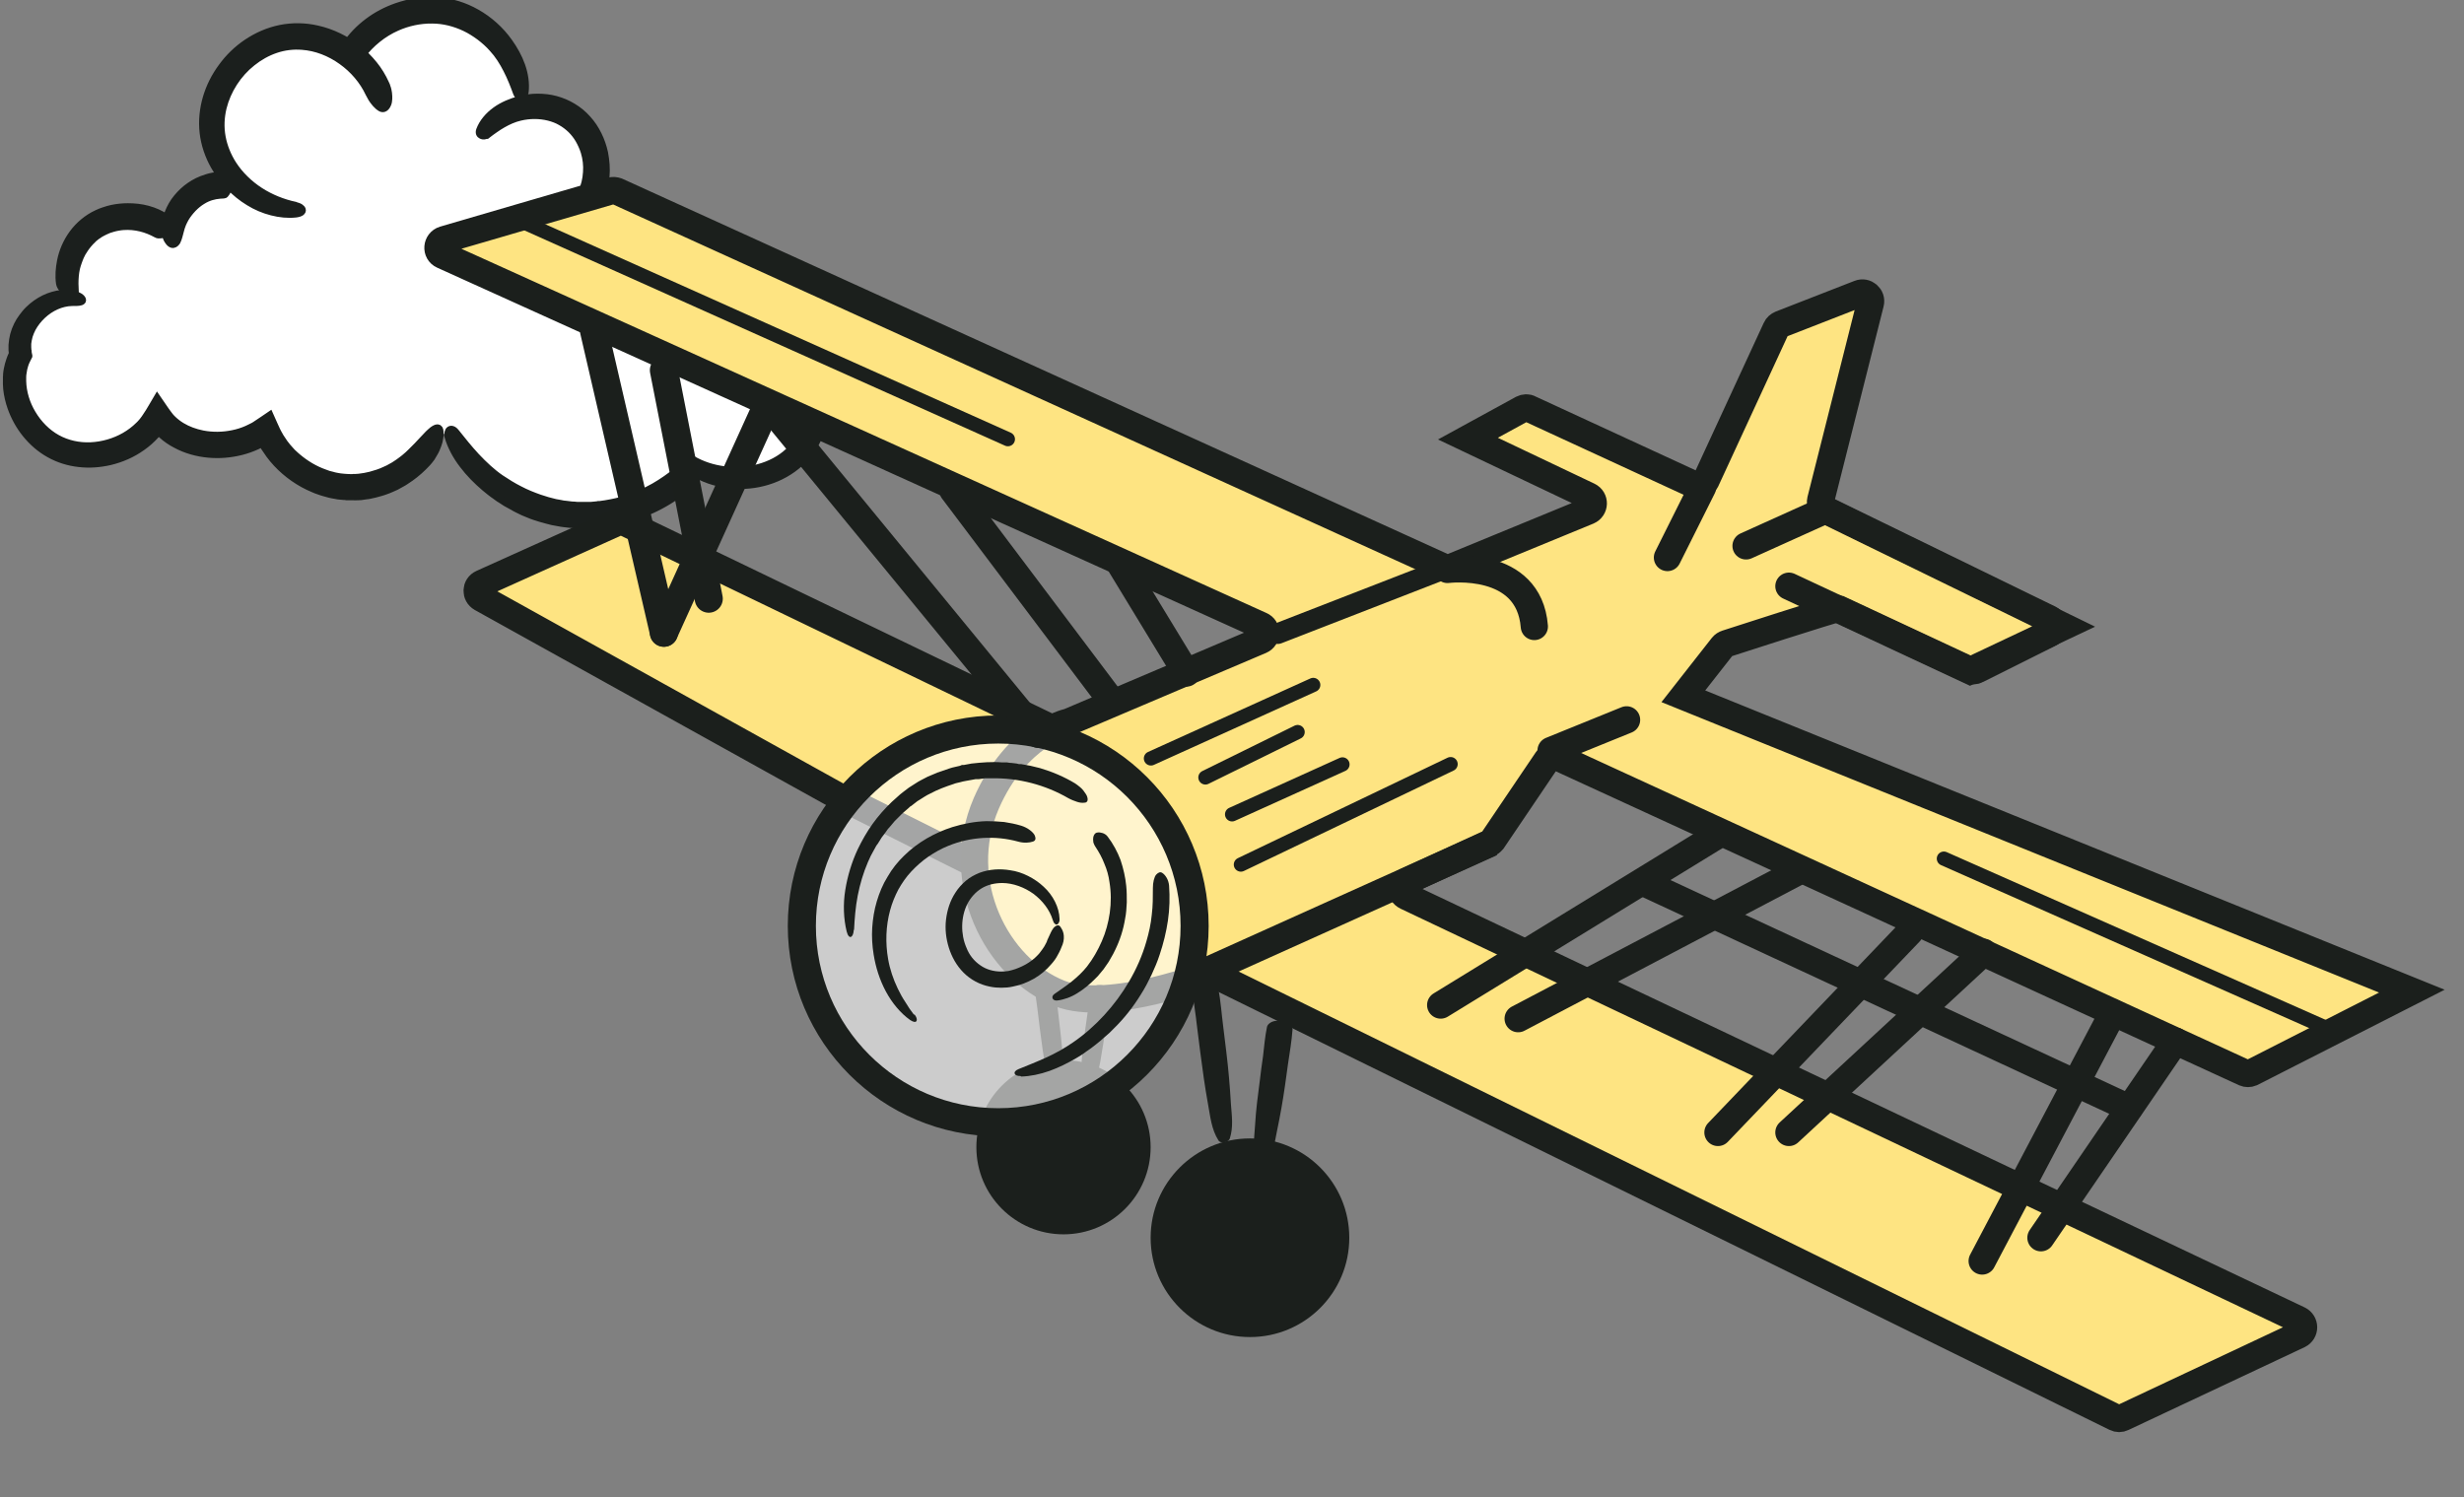<svg width="181" height="110" viewBox="0 0 181 110" fill="none" xmlns="http://www.w3.org/2000/svg">
<rect x="0" y="0" width="181" height="110" fill="#808080" stroke="none"/>
<g clip-path="url(#clip0_538_76808)">
<path d="M59.705 31.61L59.325 26.31L56.975 23.9V19.99L54.005 18.42L51.175 19.82L47.965 15.7H43.835L43.065 9.8L38.365 8L37.925 5.16L33.555 0.33L30.945 0.78L26.205 3.4L23.705 2.97L18.265 3.92L15.605 7.87L16.605 12.31L14.795 14.54L12.405 16.97L8.625 15.97L5.375 17.8L5.235 21.81L2.555 22.93L1.015 25.14V26.75L1.215 29.3L5.005 33.25L10.855 31.62L13.435 32.15L16.855 32.64L19.555 31.57L21.895 34.49L27.105 35.8L31.735 32.39L32.955 31.63L35.695 35.18L41.945 38.27L48.055 37.28L51.095 34.76H56.555L59.715 31.63L59.705 31.61Z" fill="white"/>
<path d="M21.665 15.08C20.785 14.89 19.895 14.54 19.105 14.03C18.315 13.52 17.615 12.84 17.125 12.08C16.725 11.46 16.445 10.77 16.315 10.06C16.185 9.35 16.215 8.63 16.385 7.92C16.705 6.63 17.475 5.43 18.525 4.6C19.045 4.18 19.635 3.85 20.255 3.64C20.875 3.43 21.535 3.35 22.185 3.4C23.215 3.47 24.235 3.87 25.095 4.49C25.955 5.1 26.665 5.93 27.105 6.87C27.225 7.12 27.355 7.33 27.495 7.5C27.565 7.59 27.635 7.67 27.705 7.73C27.775 7.8 27.835 7.86 27.905 7.9C28.125 8.06 28.305 7.97 28.435 7.74C28.455 7.7 28.475 7.66 28.495 7.61C28.515 7.56 28.525 7.51 28.535 7.45C28.545 7.39 28.555 7.33 28.555 7.27C28.555 7.2 28.555 7.14 28.555 7.06C28.555 6.92 28.525 6.76 28.495 6.61C28.475 6.53 28.455 6.45 28.425 6.38C28.415 6.34 28.395 6.3 28.385 6.26C28.365 6.22 28.355 6.18 28.335 6.15C28.105 5.64 27.815 5.16 27.465 4.73C27.115 4.3 26.725 3.9 26.285 3.56C25.845 3.22 25.375 2.92 24.875 2.68C24.375 2.44 23.845 2.25 23.295 2.13C22.425 1.93 21.495 1.91 20.595 2.09C19.705 2.27 18.865 2.64 18.125 3.14C17.415 3.62 16.795 4.22 16.295 4.91C15.785 5.6 15.395 6.37 15.155 7.19C14.915 8.01 14.825 8.89 14.925 9.76C15.025 10.62 15.315 11.46 15.735 12.2C16.335 13.26 17.215 14.21 18.275 14.85C18.805 15.18 19.375 15.42 19.965 15.57C20.555 15.72 21.145 15.78 21.715 15.72C21.905 15.7 22.045 15.65 22.115 15.6C22.195 15.54 22.225 15.47 22.205 15.41C22.185 15.34 22.125 15.28 22.035 15.22C21.985 15.19 21.935 15.17 21.875 15.15C21.815 15.13 21.675 15.09 21.675 15.09L21.665 15.08Z" fill="#1B1F1D" stroke="#1B1F1D" stroke-width="0.52"/>
<path d="M13.005 17.74C13.115 17.52 13.185 17.21 13.235 17.02C13.285 16.83 13.335 16.63 13.415 16.45C13.475 16.3 13.555 16.17 13.625 16.03C13.705 15.9 13.795 15.76 13.895 15.64C14.075 15.41 14.275 15.2 14.495 15.02C14.605 14.93 14.725 14.84 14.845 14.77C14.965 14.7 15.085 14.62 15.215 14.57C15.415 14.48 15.625 14.42 15.835 14.38C16.045 14.34 16.255 14.33 16.455 14.32C16.515 14.32 16.565 14.26 16.615 14.18C16.665 14.1 16.725 14 16.765 13.9C16.845 13.73 16.865 13.53 16.845 13.35C16.835 13.24 16.795 13.13 16.735 13.05C16.675 12.97 16.595 12.92 16.505 12.91C16.215 12.87 15.925 12.89 15.645 12.94C15.365 12.99 15.085 13.08 14.825 13.18C14.405 13.34 14.015 13.58 13.675 13.85C13.345 14.12 13.055 14.43 12.805 14.78C12.565 15.13 12.375 15.52 12.255 15.93C12.175 16.23 12.105 16.54 12.105 16.86C12.105 17.18 12.195 17.5 12.385 17.75C12.735 18.22 12.995 17.75 12.995 17.75L13.005 17.74Z" fill="#1B1F1D" stroke="#1B1F1D" stroke-width="0.52"/>
<path d="M5.185 21.561C4.755 21.521 4.305 21.561 3.875 21.691C3.445 21.811 3.025 22.021 2.645 22.291C2.455 22.431 2.275 22.571 2.105 22.741C2.015 22.821 1.945 22.911 1.865 23.001L1.755 23.141C1.755 23.141 1.685 23.231 1.645 23.281C1.355 23.661 1.135 24.111 1.005 24.591C0.945 24.831 0.905 25.081 0.885 25.341C0.885 25.401 0.885 25.471 0.885 25.531V25.721L0.905 25.901V25.961C0.905 25.961 0.905 25.991 0.905 26.011V26.031L0.885 26.041L0.865 26.081C0.815 26.191 0.765 26.311 0.725 26.431C0.685 26.551 0.645 26.671 0.615 26.781C0.595 26.841 0.585 26.901 0.575 26.961C0.565 27.021 0.545 27.081 0.535 27.141L0.505 27.321L0.485 27.501V27.591L0.475 27.681V27.861C0.465 28.101 0.475 28.341 0.495 28.571C0.545 29.041 0.655 29.501 0.805 29.931C1.055 30.641 1.425 31.311 1.895 31.891C2.375 32.481 2.955 32.991 3.625 33.361C4.295 33.741 5.055 33.971 5.805 34.051C6.565 34.141 7.335 34.081 8.075 33.911C8.915 33.711 9.725 33.361 10.435 32.851C10.795 32.601 11.125 32.311 11.425 31.981C11.465 31.941 11.505 31.901 11.535 31.861L11.585 31.801L11.615 31.771V31.751L11.655 31.721C11.655 31.731 11.665 31.741 11.675 31.751H11.685C11.685 31.751 11.685 31.771 11.685 31.761L11.695 31.771L11.755 31.831C11.755 31.831 11.835 31.911 11.875 31.941C12.195 32.231 12.545 32.471 12.915 32.661C13.655 33.061 14.465 33.281 15.285 33.361C16.105 33.441 16.925 33.371 17.725 33.171C18.125 33.071 18.515 32.931 18.885 32.761C18.975 32.711 19.075 32.671 19.165 32.621L19.245 32.581C19.245 32.581 19.255 32.581 19.265 32.571C19.265 32.571 19.265 32.571 19.265 32.581L19.295 32.641C19.335 32.711 19.365 32.781 19.405 32.841L19.535 33.031C19.625 33.161 19.705 33.291 19.795 33.411C20.455 34.301 21.315 35.031 22.275 35.561L22.645 35.751C22.775 35.811 22.895 35.861 23.025 35.921C23.085 35.951 23.155 35.981 23.215 36.001L23.415 36.071L23.615 36.141C23.615 36.141 23.685 36.161 23.715 36.171L23.815 36.201L24.215 36.311C24.355 36.341 24.485 36.371 24.625 36.391C24.695 36.401 24.765 36.421 24.835 36.431L25.045 36.451L25.255 36.471H25.355L25.455 36.491H25.875C26.015 36.501 26.155 36.491 26.295 36.491C26.365 36.491 26.435 36.491 26.505 36.481L26.715 36.451L26.925 36.421C26.995 36.421 27.065 36.401 27.135 36.391L27.545 36.301C27.685 36.271 27.815 36.221 27.945 36.191L28.145 36.131L28.345 36.061L28.535 35.991C28.595 35.971 28.665 35.941 28.725 35.911L29.105 35.741C29.165 35.711 29.225 35.681 29.285 35.641L29.465 35.541L29.645 35.441L29.815 35.331C29.935 35.251 30.045 35.181 30.155 35.101C30.605 34.781 31.015 34.411 31.385 34.011C31.485 33.901 31.575 33.791 31.655 33.681C31.675 33.651 31.695 33.631 31.715 33.601C31.735 33.571 31.755 33.541 31.765 33.511C31.805 33.451 31.835 33.401 31.865 33.341C32.005 33.121 32.095 32.901 32.165 32.701C32.205 32.601 32.225 32.501 32.255 32.411C32.275 32.321 32.295 32.231 32.305 32.151C32.325 32.071 32.325 31.991 32.325 31.921C32.325 31.851 32.325 31.781 32.325 31.731C32.305 31.321 32.065 31.391 31.775 31.601C31.735 31.631 31.685 31.671 31.635 31.721C31.585 31.771 31.525 31.821 31.465 31.881C31.405 31.941 31.345 32.001 31.285 32.071C31.225 32.141 31.155 32.201 31.085 32.281C30.955 32.431 30.795 32.581 30.655 32.741C30.575 32.821 30.495 32.891 30.415 32.981C30.375 33.021 30.335 33.061 30.295 33.101L30.175 33.221C30.105 33.291 30.035 33.351 29.965 33.421L29.745 33.611L29.635 33.701L29.515 33.791L29.285 33.961C29.205 34.021 29.125 34.061 29.045 34.121C28.965 34.171 28.885 34.231 28.795 34.271L28.545 34.411L28.485 34.441C28.485 34.441 28.445 34.461 28.415 34.471L28.285 34.531C27.935 34.701 27.575 34.811 27.205 34.911L26.925 34.971L26.785 35.001C26.785 35.001 26.695 35.011 26.645 35.021L26.365 35.061C26.275 35.071 26.175 35.071 26.085 35.081H25.945C25.945 35.081 25.895 35.091 25.875 35.091H25.805L25.525 35.081C25.425 35.081 25.335 35.061 25.245 35.061C25.155 35.051 25.055 35.041 24.965 35.031L24.685 34.981C24.685 34.981 24.595 34.961 24.545 34.951L24.405 34.911L24.125 34.841L23.855 34.741C23.135 34.491 22.455 34.081 21.875 33.591C21.825 33.551 21.785 33.521 21.735 33.471L21.605 33.351C21.515 33.271 21.425 33.191 21.355 33.101C21.275 33.011 21.195 32.921 21.115 32.831L20.895 32.551C20.895 32.551 20.825 32.451 20.795 32.401L20.695 32.251C20.695 32.251 20.625 32.151 20.595 32.101L20.505 31.941L20.415 31.781C20.385 31.721 20.355 31.661 20.325 31.601L20.155 31.231L19.825 30.491L19.295 30.851L19.025 31.031C18.935 31.091 18.845 31.151 18.755 31.211C18.715 31.241 18.665 31.271 18.625 31.291L18.505 31.351C18.505 31.351 18.425 31.391 18.385 31.411C18.305 31.451 18.225 31.491 18.135 31.531C17.795 31.681 17.445 31.791 17.085 31.861C16.365 32.011 15.605 32.021 14.885 31.881C14.335 31.771 13.805 31.581 13.345 31.301C13.115 31.161 12.905 31.001 12.705 30.811L12.595 30.701C12.595 30.701 12.545 30.641 12.515 30.611L12.435 30.511L12.285 30.311C12.235 30.241 12.185 30.181 12.135 30.101L11.545 29.241L11.145 29.921L10.935 30.271L10.725 30.591C10.685 30.641 10.655 30.701 10.615 30.751C10.595 30.771 10.575 30.801 10.555 30.831L10.505 30.901C10.505 30.901 10.435 30.981 10.405 31.021C10.335 31.101 10.265 31.181 10.185 31.251C9.885 31.551 9.535 31.811 9.155 32.031C8.405 32.461 7.535 32.711 6.665 32.751C5.795 32.791 4.935 32.601 4.195 32.191C3.455 31.781 2.825 31.141 2.375 30.381C1.945 29.671 1.685 28.831 1.665 28.001C1.665 27.901 1.665 27.791 1.665 27.691C1.665 27.591 1.675 27.491 1.695 27.391C1.705 27.291 1.735 27.191 1.745 27.091C1.775 26.991 1.795 26.901 1.825 26.801C1.845 26.751 1.855 26.711 1.875 26.661L1.905 26.591C1.905 26.591 1.915 26.561 1.945 26.501L2.095 26.201L2.115 26.161V26.121L2.095 26.041L2.065 25.881V25.801L2.045 25.761V25.741V25.661C2.045 25.611 2.035 25.571 2.035 25.521C2.035 25.471 2.035 25.431 2.035 25.381V25.241C2.055 25.051 2.095 24.861 2.145 24.671C2.205 24.481 2.285 24.301 2.375 24.121C2.565 23.771 2.825 23.441 3.125 23.161C3.725 22.601 4.495 22.241 5.275 22.221C5.545 22.221 5.735 22.221 5.865 22.191C5.995 22.171 6.065 22.121 6.065 22.051C6.065 21.981 5.995 21.881 5.855 21.791C5.705 21.701 5.485 21.611 5.185 21.571V21.561Z" fill="#1B1F1D" stroke="#1B1F1D" stroke-width="0.52"/>
<path d="M38.575 6.74C38.645 6.13 38.545 5.46 38.325 4.83C38.105 4.2 37.765 3.6 37.385 3.07C36.765 2.2 35.945 1.46 35.005 0.93C34.565 0.68 34.105 0.48 33.615 0.33C33.125 0.18 32.625 0.09 32.115 0.06C31.605 0.03 31.095 0.05 30.595 0.12C30.095 0.19 29.605 0.32 29.135 0.48C28.385 0.74 27.675 1.11 27.035 1.59C26.395 2.07 25.825 2.65 25.385 3.32C25.265 3.5 25.215 3.69 25.215 3.87C25.215 4.04 25.255 4.2 25.315 4.32C25.415 4.52 25.615 4.56 25.825 4.54C25.885 4.54 25.955 4.52 26.025 4.49C26.095 4.46 26.165 4.43 26.225 4.39C26.285 4.35 26.355 4.3 26.415 4.24C26.475 4.18 26.535 4.13 26.585 4.06C27.245 3.19 28.135 2.46 29.155 2.01C29.965 1.65 30.855 1.46 31.735 1.47C32.575 1.47 33.395 1.68 34.155 2.04C34.535 2.22 34.895 2.45 35.235 2.7C35.575 2.96 35.895 3.24 36.175 3.56C36.595 4.01 36.935 4.55 37.225 5.12C37.515 5.68 37.745 6.27 37.955 6.85C38.025 7.05 38.165 7.13 38.295 7.1C38.425 7.08 38.555 6.94 38.575 6.73V6.74Z" fill="#1B1F1D" stroke="#1B1F1D" stroke-width="0.52"/>
<path d="M35.795 9.911C35.975 9.771 36.165 9.631 36.355 9.501C36.545 9.371 36.735 9.241 36.935 9.131C37.335 8.901 37.765 8.711 38.195 8.611C38.905 8.441 39.635 8.441 40.315 8.611C40.625 8.691 40.925 8.801 41.195 8.961C41.465 9.111 41.715 9.301 41.945 9.521C42.165 9.741 42.365 9.991 42.525 10.271C42.685 10.551 42.815 10.841 42.915 11.151C43.065 11.641 43.125 12.161 43.085 12.661C43.055 13.171 42.935 13.661 42.735 14.111C42.685 14.231 42.685 14.361 42.705 14.491C42.725 14.621 42.775 14.751 42.825 14.861C42.915 15.051 43.085 15.141 43.295 15.151C43.355 15.151 43.425 15.151 43.495 15.131C43.565 15.111 43.635 15.081 43.705 15.031C43.775 14.991 43.835 14.931 43.895 14.871C43.955 14.811 44.005 14.731 44.045 14.661C44.175 14.401 44.285 14.121 44.365 13.831C44.445 13.551 44.495 13.251 44.515 12.961C44.565 12.381 44.515 11.791 44.405 11.221C44.305 10.771 44.155 10.321 43.945 9.901C43.845 9.691 43.725 9.491 43.595 9.291C43.465 9.101 43.315 8.901 43.155 8.731C42.855 8.391 42.495 8.091 42.095 7.851C41.705 7.611 41.275 7.431 40.835 7.311C40.395 7.191 39.945 7.141 39.495 7.141C39.045 7.141 38.605 7.201 38.175 7.311C37.565 7.471 36.945 7.721 36.415 8.101C35.885 8.481 35.445 8.991 35.235 9.561C35.165 9.761 35.235 9.891 35.365 9.951C35.485 10.011 35.655 10.001 35.775 9.901L35.795 9.911Z" fill="#1B1F1D" stroke="#1B1F1D" stroke-width="0.52"/>
<path d="M49.735 33.721C50.275 34.331 50.985 34.831 51.795 35.161C52.605 35.491 53.495 35.661 54.395 35.661C55.295 35.661 56.205 35.481 57.045 35.121C57.885 34.761 58.655 34.221 59.235 33.531C59.475 33.251 59.685 32.941 59.875 32.631C60.055 32.311 60.205 31.971 60.335 31.631C60.455 31.281 60.545 30.931 60.605 30.571C60.665 30.211 60.695 29.851 60.705 29.481C60.725 28.031 60.315 26.571 59.505 25.341C59.225 24.921 58.905 24.541 58.535 24.191L58.245 23.941L57.945 23.711L57.895 23.681C57.895 23.681 57.875 23.681 57.875 23.661L57.895 23.641L57.935 23.551C57.975 23.421 58.025 23.291 58.065 23.161C58.095 23.031 58.125 22.901 58.155 22.771C58.255 22.241 58.245 21.701 58.155 21.171C58.065 20.651 57.875 20.141 57.605 19.671C57.325 19.211 56.955 18.791 56.505 18.461C56.055 18.141 55.535 17.921 55.005 17.811C54.475 17.701 53.935 17.691 53.405 17.771C52.875 17.851 52.365 18.021 51.885 18.281C51.825 18.311 51.765 18.351 51.715 18.381L51.545 18.491C51.545 18.491 51.535 18.501 51.525 18.511C51.525 18.511 51.525 18.501 51.525 18.491V18.471L51.505 18.441L51.425 18.251C51.395 18.191 51.375 18.121 51.335 18.071L51.145 17.711C51.075 17.591 50.995 17.481 50.925 17.371C50.885 17.311 50.855 17.251 50.815 17.201L50.695 17.041L50.575 16.881C50.575 16.881 50.535 16.831 50.515 16.801L50.445 16.721L50.175 16.421C49.985 16.231 49.795 16.041 49.575 15.871C49.375 15.691 49.145 15.541 48.915 15.391L48.565 15.181L48.475 15.131L48.385 15.081L48.205 14.991L48.025 14.901C47.965 14.871 47.895 14.851 47.835 14.821L47.645 14.741C47.585 14.721 47.515 14.691 47.455 14.671L47.065 14.551C46.995 14.531 46.935 14.521 46.865 14.501L46.665 14.461C46.125 14.361 45.565 14.311 45.015 14.371C44.875 14.371 44.745 14.401 44.605 14.421C44.465 14.441 44.335 14.461 44.195 14.491C44.065 14.521 43.925 14.551 43.795 14.591L43.405 14.721L43.305 14.751C43.305 14.751 43.245 14.781 43.215 14.791L43.025 14.871L42.835 14.951C42.775 14.981 42.715 15.011 42.655 15.041C42.535 15.101 42.415 15.161 42.295 15.231L41.945 15.441C41.495 15.741 41.075 16.081 40.705 16.481C40.605 16.581 40.515 16.701 40.435 16.801C40.395 16.851 40.355 16.911 40.315 16.961C40.275 17.021 40.245 17.071 40.215 17.131C40.185 17.181 40.155 17.241 40.125 17.291C40.095 17.341 40.065 17.391 40.045 17.451C39.995 17.561 39.955 17.661 39.925 17.761C39.905 17.811 39.885 17.861 39.875 17.911C39.865 17.961 39.855 18.011 39.845 18.051C39.825 18.141 39.805 18.231 39.795 18.311C39.795 18.351 39.785 18.391 39.785 18.431C39.785 18.471 39.785 18.511 39.785 18.541C39.785 18.611 39.785 18.671 39.785 18.731C39.825 19.131 40.065 19.051 40.335 18.841C40.375 18.811 40.425 18.771 40.465 18.721C40.515 18.681 40.565 18.621 40.625 18.571C40.685 18.511 40.735 18.451 40.795 18.391C40.855 18.331 40.925 18.261 40.985 18.191C41.015 18.151 41.045 18.121 41.085 18.081C41.125 18.051 41.155 18.011 41.195 17.971C41.265 17.901 41.335 17.821 41.405 17.751C41.485 17.681 41.555 17.601 41.635 17.531L41.695 17.471L41.755 17.421C41.755 17.421 41.835 17.351 41.875 17.311C42.405 16.801 43.045 16.411 43.725 16.151C43.805 16.111 43.895 16.091 43.985 16.061C44.075 16.031 44.155 16.001 44.245 15.981C44.425 15.941 44.595 15.891 44.775 15.871C44.865 15.861 44.955 15.841 45.045 15.831L45.315 15.811C45.315 15.811 45.405 15.811 45.455 15.811H45.585C45.675 15.811 45.765 15.811 45.855 15.821C47.285 15.931 48.685 16.721 49.565 17.891L49.655 18.011C49.655 18.011 49.685 18.051 49.695 18.071L49.735 18.131L49.895 18.381C49.945 18.461 49.985 18.551 50.035 18.641L50.105 18.771C50.105 18.771 50.145 18.861 50.165 18.901L50.225 19.031L50.255 19.091C50.255 19.091 50.285 19.151 50.295 19.171L50.345 19.331L50.525 20.021C50.555 20.141 50.585 20.251 50.615 20.371L50.695 20.711L50.855 21.391L51.335 20.821L51.595 20.511L51.725 20.351C51.765 20.301 51.815 20.241 51.855 20.201L52.105 19.951L52.235 19.831L52.295 19.771L52.325 19.741L52.385 19.701L52.605 19.561C52.915 19.381 53.255 19.271 53.605 19.211C54.315 19.091 55.065 19.211 55.625 19.591C55.925 19.781 56.175 20.051 56.375 20.361C56.575 20.671 56.715 21.031 56.785 21.391C56.855 21.761 56.865 22.141 56.805 22.511C56.785 22.601 56.765 22.691 56.745 22.781C56.725 22.871 56.685 22.951 56.665 23.041C56.665 23.041 56.665 23.041 56.665 23.061L56.645 23.101L56.605 23.171L56.525 23.311L56.375 23.591L56.015 24.201L56.545 24.501C56.635 24.551 56.715 24.601 56.795 24.651L57.045 24.801L57.165 24.881L57.215 24.921L57.315 25.001C57.385 25.051 57.455 25.111 57.515 25.161C57.775 25.391 58.015 25.641 58.235 25.931C58.665 26.491 58.975 27.151 59.175 27.841C59.275 28.191 59.345 28.541 59.375 28.901C59.415 29.261 59.415 29.621 59.385 29.981C59.325 30.691 59.145 31.391 58.805 32.011C58.435 32.711 57.875 33.311 57.165 33.741C56.465 34.171 55.635 34.431 54.795 34.531C53.955 34.621 53.085 34.551 52.285 34.331C51.485 34.111 50.735 33.731 50.115 33.211C49.905 33.041 49.745 32.921 49.625 32.861C49.505 32.801 49.425 32.801 49.385 32.861C49.345 32.921 49.345 33.031 49.405 33.191C49.425 33.271 49.475 33.351 49.535 33.451C49.595 33.551 49.665 33.651 49.755 33.751L49.735 33.721Z" fill="#1B1F1D" stroke="#1B1F1D" stroke-width="0.52"/>
<path d="M32.915 32.09C33.125 32.79 33.495 33.49 33.985 34.13C34.465 34.77 35.035 35.34 35.625 35.84L35.995 36.14C36.115 36.24 36.245 36.33 36.375 36.42L36.565 36.56C36.625 36.61 36.695 36.65 36.765 36.69L37.165 36.95C37.305 37.03 37.445 37.11 37.585 37.18L37.795 37.3C37.865 37.34 37.935 37.37 38.005 37.41L38.435 37.62C38.585 37.68 38.735 37.74 38.875 37.8C39.145 37.92 39.435 38 39.715 38.09L39.825 38.12L39.935 38.15L40.145 38.21C40.285 38.25 40.435 38.29 40.575 38.32L41.015 38.4C41.085 38.41 41.165 38.43 41.235 38.44L41.455 38.47L41.895 38.52C42.045 38.53 42.195 38.54 42.345 38.55C42.645 38.57 42.935 38.56 43.235 38.56C43.385 38.56 43.535 38.54 43.675 38.54C43.825 38.53 43.975 38.52 44.115 38.5L44.555 38.44L44.775 38.41L44.995 38.37L45.435 38.28C45.575 38.25 45.725 38.21 45.865 38.17C46.765 37.94 47.655 37.6 48.485 37.16C49.315 36.72 50.095 36.18 50.785 35.54C50.965 35.37 51.095 35.18 51.155 34.98C51.215 34.79 51.235 34.61 51.225 34.48C51.205 34.24 51.015 34.16 50.785 34.14C50.645 34.13 50.475 34.17 50.295 34.24C50.205 34.28 50.115 34.32 50.025 34.37C49.935 34.42 49.855 34.48 49.775 34.55C49.235 34.99 48.655 35.4 48.045 35.75L47.575 36C47.415 36.08 47.255 36.15 47.095 36.23L46.975 36.29L46.855 36.34L46.605 36.44C46.525 36.47 46.445 36.51 46.355 36.54L46.105 36.62C45.575 36.8 45.015 36.92 44.465 37.01L44.045 37.07H43.945C43.945 37.07 43.875 37.09 43.835 37.09L43.625 37.11L43.415 37.13H43.315C43.315 37.13 43.245 37.13 43.205 37.13H42.785H42.685C42.655 37.13 42.615 37.13 42.585 37.13H42.385L42.185 37.11C42.115 37.11 42.055 37.11 41.985 37.1L41.585 37.05C41.515 37.05 41.455 37.04 41.385 37.03L41.185 36.99L40.795 36.92L40.405 36.82L40.215 36.77C40.155 36.75 40.085 36.73 40.025 36.71L39.645 36.59C39.135 36.41 38.635 36.21 38.165 35.96C37.685 35.72 37.225 35.43 36.775 35.13C36.135 34.69 35.545 34.13 34.995 33.55C34.445 32.96 33.955 32.34 33.475 31.74C33.145 31.33 32.795 31.6 32.935 32.08L32.915 32.09Z" fill="#1B1F1D" stroke="#1B1F1D" stroke-width="0.52"/>
<path d="M5.555 22C5.545 21.6 5.505 21.22 5.505 20.84C5.505 20.45 5.535 20.07 5.615 19.71L5.675 19.49C5.695 19.42 5.725 19.35 5.745 19.28C5.785 19.14 5.855 19 5.905 18.86C5.935 18.79 5.975 18.73 6.005 18.66C6.035 18.59 6.075 18.53 6.115 18.47L6.235 18.28C6.275 18.22 6.325 18.16 6.365 18.1C6.445 17.99 6.535 17.89 6.625 17.79L6.655 17.75L6.695 17.72L6.765 17.65C6.765 17.65 6.855 17.55 6.905 17.51L7.055 17.39C7.055 17.39 7.105 17.35 7.135 17.33L7.215 17.28L7.375 17.17C7.435 17.14 7.495 17.11 7.545 17.08C7.655 17.01 7.785 16.97 7.905 16.91C7.965 16.88 8.025 16.86 8.095 16.84C8.155 16.82 8.225 16.8 8.285 16.78L8.475 16.73L8.575 16.71L8.675 16.69L8.875 16.66C8.945 16.66 9.005 16.65 9.075 16.64C9.495 16.61 9.925 16.65 10.335 16.75C10.745 16.85 11.135 17.01 11.495 17.21C11.585 17.27 11.705 17.26 11.825 17.25C11.945 17.23 12.065 17.19 12.175 17.14C12.355 17.05 12.465 16.89 12.515 16.7C12.545 16.58 12.525 16.45 12.475 16.31C12.445 16.24 12.405 16.18 12.365 16.13C12.315 16.07 12.265 16.02 12.205 15.98C11.795 15.7 11.335 15.5 10.855 15.37C10.375 15.24 9.885 15.19 9.395 15.19C9.005 15.19 8.615 15.23 8.225 15.31C8.035 15.36 7.835 15.4 7.655 15.47L7.515 15.52C7.515 15.52 7.425 15.55 7.375 15.57L7.105 15.69C6.415 16.01 5.795 16.53 5.345 17.14C4.895 17.75 4.585 18.46 4.445 19.19C4.345 19.71 4.295 20.27 4.375 20.82C4.445 21.36 5.555 22 5.555 22Z" fill="#1B1F1D" stroke="#1B1F1D" stroke-width="0.52"/>
<path d="M71.67 63.5L61.67 58.5L63.67 57L66.67 55L71.17 53.5L76.67 53V58L75.17 62.5L71.67 63.5Z" fill="#FFE482"/>
<path d="M61.67 58.5L71.67 63.5L75.17 62.5L76.67 58V53" stroke="#1B1F1D" stroke-width="2"/>
<path d="M62.216 58.449C62.028 58.595 61.778 58.595 61.57 58.491L35.364 43.939C34.926 43.689 34.947 43.063 35.406 42.855L45.35 38.373C45.517 38.289 45.705 38.31 45.871 38.373L77.101 53.425C77.268 53.508 77.435 53.508 77.602 53.425L92.612 47.045C93.091 46.837 93.112 46.149 92.612 45.941L32.529 18.755C32.008 18.526 32.07 17.775 32.612 17.608L44.892 14.023C45.037 13.981 45.183 14.002 45.308 14.044L106.1 41.688C106.246 41.75 106.434 41.75 106.58 41.688L116.67 37.539C117.15 37.33 117.17 36.663 116.691 36.434L107.831 32.223L111.833 30.034C112 29.95 112.209 29.93 112.375 30.034L124.488 35.621C124.801 35.767 125.155 35.621 125.301 35.329L130.471 24.134C130.534 23.988 130.659 23.884 130.805 23.821L136.58 21.57C137.038 21.382 137.518 21.799 137.393 22.278L133.744 36.747C133.682 37.018 133.807 37.31 134.078 37.435L150.547 45.461C151.006 45.69 151.006 46.337 150.547 46.545L145.169 49.234H144.71L135.016 44.711C134.891 44.669 126.844 47.275 126.844 47.275C126.719 47.316 126.614 47.379 126.531 47.483L123.654 51.152L177.17 72.813L165.412 78.796H164.891L114.398 55.593C114.127 55.468 113.814 55.551 113.647 55.801L109.644 61.722C109.644 61.722 109.498 61.889 109.394 61.931L103.307 64.724C102.827 64.933 102.827 65.6 103.307 65.829L168.873 96.934C169.331 97.163 169.331 97.809 168.873 98.039L155.926 104.126C155.759 104.21 155.572 104.21 155.405 104.126L88.984 71.479L81.98 73.71C80.77 74.106 79.436 73.731 78.581 72.792L74.078 69.811L71.597 64.974C70.784 64.057 70.701 62.702 71.431 61.701L76.642 54.488C76.934 54.092 76.642 53.529 76.142 53.529L73.265 53.404L70.055 54.342L68.116 54.926L64.363 57.365L62.216 58.428V58.449Z" fill="#FEE482"/>
<path d="M61.57 58.491L35.364 43.939C34.926 43.689 34.947 43.063 35.406 42.855L45.35 38.373C45.517 38.289 45.705 38.31 45.871 38.373L77.101 53.425C77.268 53.508 77.435 53.508 77.602 53.425L92.612 47.045C93.091 46.837 93.112 46.149 92.612 45.941L32.529 18.755C32.008 18.526 32.07 17.775 32.612 17.608L44.892 14.023C45.037 13.981 45.183 14.002 45.308 14.044L106.1 41.688C106.246 41.75 106.434 41.75 106.58 41.688L116.67 37.539C117.15 37.33 117.17 36.663 116.691 36.434L107.831 32.223L111.833 30.034C112 29.95 112.209 29.93 112.375 30.034L124.488 35.621C124.801 35.767 125.155 35.621 125.301 35.329L130.471 24.134C130.534 23.988 130.659 23.884 130.805 23.821L136.58 21.57C137.038 21.382 137.518 21.799 137.393 22.278L133.744 36.747C133.682 37.018 133.807 37.31 134.078 37.435L150.547 45.461C151.006 45.69 151.006 46.337 150.547 46.545L145.21 49.214C145.065 49.297 144.877 49.297 144.71 49.234L135.016 44.711C134.891 44.669 126.844 47.275 126.844 47.275C126.719 47.316 126.614 47.379 126.531 47.483L123.654 51.152L177.17 72.813L165.37 78.817C165.224 78.88 165.037 78.88 164.891 78.817L114.398 55.614C114.127 55.489 113.814 55.572 113.647 55.822L109.644 61.743C109.644 61.743 109.498 61.91 109.394 61.952L103.307 64.745C102.827 64.954 102.827 65.621 103.307 65.85L168.873 96.955C169.331 97.184 169.331 97.83 168.873 98.06L155.926 104.147C155.759 104.231 155.572 104.231 155.405 104.147L88.984 71.5C88.984 71.5 81.521 74.439 77.831 72.98C73.203 71.145 69.95 64.808 72.452 59.012C74.662 53.946 78.394 53.07 78.394 53.07" stroke="#1B1F1C" stroke-width="2" stroke-miterlimit="10"/>
<path d="M78.06 80.485C78.269 79.859 78.164 79.171 78.123 78.546C78.102 78.025 78.06 77.525 78.018 77.003C77.935 76.065 77.81 75.106 77.706 74.168C77.622 73.418 77.56 72.667 77.414 71.937C77.372 71.75 77.122 71.625 76.893 71.583C76.705 71.541 76.496 71.583 76.33 71.687C76.121 71.791 75.975 72 75.975 72.188C76.017 72.834 76.121 73.459 76.205 74.105C76.267 74.606 76.33 75.127 76.392 75.627C76.517 76.607 76.642 77.566 76.83 78.546C76.955 79.234 77.018 80.005 77.414 80.631C77.539 80.839 77.998 80.735 78.06 80.526V80.485Z" fill="#1B1F1C"/>
<path d="M80.145 80.276C80.499 79.797 80.562 79.192 80.687 78.65C80.791 78.212 80.874 77.754 80.937 77.316C81.083 76.503 81.187 75.669 81.312 74.835C81.396 74.189 81.521 73.522 81.562 72.875C81.562 72.709 81.354 72.542 81.145 72.438C80.958 72.354 80.77 72.354 80.583 72.375C80.353 72.417 80.145 72.563 80.124 72.709C79.999 73.251 79.978 73.814 79.895 74.376C79.832 74.814 79.77 75.273 79.707 75.711C79.603 76.565 79.478 77.42 79.436 78.275C79.394 78.9 79.269 79.547 79.519 80.172C79.603 80.38 80.061 80.401 80.166 80.235L80.145 80.276Z" fill="#1B1F1C"/>
<path d="M78.123 90.679C81.657 90.679 84.523 87.814 84.523 84.279C84.523 80.744 81.657 77.879 78.123 77.879C74.588 77.879 71.722 80.744 71.722 84.279C71.722 87.814 74.588 90.679 78.123 90.679Z" fill="#1B1F1C"/>
<path d="M90.339 83.633C90.61 82.82 90.485 81.944 90.423 81.131C90.381 80.464 90.339 79.797 90.277 79.13C90.172 77.9 90.006 76.67 89.86 75.461C89.735 74.502 89.672 73.522 89.485 72.563C89.443 72.313 89.109 72.146 88.817 72.083C88.567 72.021 88.317 72.083 88.088 72.209C87.817 72.334 87.608 72.625 87.629 72.855C87.671 73.689 87.838 74.502 87.921 75.336C88.004 76.003 88.088 76.649 88.171 77.316C88.338 78.588 88.505 79.839 88.734 81.09C88.901 81.986 88.984 82.966 89.505 83.779C89.672 84.05 90.256 83.925 90.339 83.633Z" fill="#1B1F1C"/>
<path d="M93.112 85.218C93.571 84.592 93.654 83.821 93.8 83.112C93.925 82.528 94.029 81.966 94.134 81.382C94.321 80.319 94.467 79.255 94.613 78.171C94.738 77.337 94.884 76.483 94.947 75.628C94.947 75.398 94.676 75.19 94.405 75.065C94.175 74.961 93.904 74.961 93.675 75.002C93.383 75.044 93.112 75.232 93.07 75.44C92.924 76.149 92.862 76.879 92.778 77.608C92.695 78.192 92.612 78.755 92.549 79.339C92.403 80.444 92.257 81.549 92.195 82.653C92.153 83.446 91.986 84.3 92.299 85.114C92.403 85.385 92.987 85.405 93.154 85.197L93.112 85.218Z" fill="#1B1F1C"/>
<path d="M96.469 50.318L84.544 55.718" stroke="#1B1F1C" stroke-width="1.042" stroke-miterlimit="10" stroke-linecap="round"/>
<path d="M95.322 53.779L88.546 57.115" stroke="#1B1F1C" stroke-width="1.042" stroke-miterlimit="10" stroke-linecap="round"/>
<path d="M98.616 56.156L90.506 59.825" stroke="#1B1F1C" stroke-width="1.042" stroke-miterlimit="10" stroke-linecap="round"/>
<path d="M106.559 56.135L91.152 63.515" stroke="#1B1F1C" stroke-width="1.042" stroke-miterlimit="10" stroke-linecap="round"/>
<path d="M88.13 71.562L109.561 61.91" stroke="#1B1F1C" stroke-width="2" stroke-miterlimit="10"/>
<path d="M91.82 98.226C95.85 98.226 99.116 94.96 99.116 90.93C99.116 86.9 95.85 83.633 91.82 83.633C87.79 83.633 84.523 86.9 84.523 90.93C84.523 94.96 87.79 98.226 91.82 98.226Z" fill="#1B1F1C"/>
<path d="M142.792 63.078L171.332 75.711" stroke="#1B1F1C" stroke-width="1.042" stroke-miterlimit="10" stroke-linecap="round"/>
<path d="M128.261 40.103L134.078 37.477L151.59 46.024L144.71 49.276L131.409 43.064" stroke="#1B1F1C" stroke-width="2" stroke-miterlimit="10" stroke-linecap="round"/>
<path opacity="0.6" d="M73.328 82.445C81.295 82.445 87.754 75.986 87.754 68.018C87.754 60.051 81.295 53.592 73.328 53.592C65.36 53.592 58.901 60.051 58.901 68.018C58.901 75.986 65.36 82.445 73.328 82.445Z" fill="white"/>
<path d="M77.831 67.497C77.81 66.663 77.352 65.766 76.663 65.141C76.33 64.828 75.934 64.557 75.517 64.349C75.1 64.14 74.662 63.994 74.204 63.932C73.474 63.807 72.682 63.849 71.952 64.12C71.597 64.265 71.243 64.453 70.951 64.703C70.659 64.953 70.388 65.245 70.18 65.579C69.784 66.183 69.575 66.871 69.492 67.559C69.409 68.247 69.492 68.956 69.7 69.623C69.909 70.29 70.263 70.937 70.784 71.458C71.306 71.979 71.973 72.334 72.703 72.479C72.994 72.542 73.265 72.563 73.557 72.563C73.849 72.563 74.12 72.542 74.391 72.479C74.954 72.375 75.475 72.167 75.955 71.896C76.434 71.625 76.872 71.249 77.226 70.832C77.414 70.624 77.581 70.395 77.706 70.144C77.852 69.894 77.956 69.644 78.06 69.373C78.165 69.081 78.165 68.789 78.123 68.581C78.102 68.477 78.06 68.372 78.019 68.289C77.977 68.206 77.935 68.143 77.894 68.081C77.748 67.893 77.581 67.997 77.435 68.122C77.393 68.164 77.352 68.227 77.31 68.289C77.289 68.331 77.268 68.352 77.247 68.393C77.226 68.435 77.206 68.477 77.185 68.518C77.101 68.685 77.018 68.873 76.934 69.06L76.893 69.186L76.83 69.311C76.83 69.311 76.747 69.457 76.705 69.54C76.601 69.686 76.518 69.832 76.392 69.978C76.288 70.124 76.142 70.249 76.017 70.374C75.871 70.499 75.746 70.603 75.579 70.707C75.433 70.812 75.267 70.895 75.1 70.978C74.933 71.062 74.766 71.124 74.6 71.187C74.433 71.249 74.245 71.291 74.078 71.333C73.912 71.354 73.724 71.374 73.557 71.374C72.994 71.374 72.452 71.229 72.014 70.916C71.556 70.603 71.201 70.165 70.993 69.623C70.555 68.623 70.576 67.372 71.055 66.413C71.306 65.933 71.66 65.537 72.098 65.266C72.536 64.995 73.078 64.87 73.62 64.87C74.412 64.87 75.246 65.183 75.913 65.662C76.58 66.163 77.101 66.83 77.331 67.58C77.372 67.705 77.414 67.809 77.477 67.851C77.539 67.914 77.581 67.935 77.643 67.914C77.706 67.893 77.748 67.851 77.789 67.768C77.789 67.726 77.831 67.684 77.831 67.622C77.831 67.559 77.831 67.497 77.831 67.434V67.497Z" fill="#1B1F1C"/>
<path d="M77.664 73.501C78.164 73.439 78.686 73.251 79.144 72.959C79.624 72.667 80.041 72.313 80.416 71.938L80.645 71.708C80.645 71.708 80.791 71.541 80.854 71.458L80.958 71.333C80.958 71.333 81.02 71.25 81.062 71.208L81.25 70.937L81.437 70.666L81.521 70.52L81.604 70.374L81.771 70.082L81.917 69.79C82.271 69.061 82.521 68.289 82.647 67.497C82.73 67.101 82.751 66.705 82.772 66.288C82.772 65.892 82.772 65.475 82.73 65.079C82.667 64.432 82.521 63.807 82.313 63.181C82.084 62.577 81.771 61.993 81.375 61.472C81.271 61.326 81.125 61.243 80.999 61.201C80.854 61.159 80.728 61.139 80.624 61.159C80.437 61.18 80.353 61.326 80.312 61.493C80.291 61.597 80.291 61.722 80.312 61.847C80.312 61.91 80.353 61.972 80.374 62.035C80.395 62.097 80.437 62.16 80.478 62.222C80.728 62.598 80.958 63.015 81.125 63.453C81.312 63.89 81.437 64.328 81.5 64.808C81.625 65.558 81.625 66.309 81.521 67.059C81.416 67.789 81.229 68.477 80.937 69.144C80.645 69.811 80.291 70.436 79.853 70.999C79.54 71.395 79.144 71.771 78.727 72.104C78.31 72.438 77.872 72.73 77.455 73.022C77.164 73.23 77.33 73.543 77.664 73.501Z" fill="#1B1F1C"/>
<path d="M75.016 79.088C75.683 79.068 76.392 78.922 77.101 78.672C77.789 78.421 78.456 78.088 79.061 77.733L79.436 77.504C79.561 77.421 79.686 77.337 79.79 77.254C80.04 77.087 80.27 76.92 80.499 76.733C80.603 76.649 80.728 76.545 80.833 76.462L80.999 76.316C80.999 76.316 81.104 76.212 81.166 76.17L81.5 75.878C81.604 75.774 81.708 75.669 81.812 75.565C82.584 74.815 83.251 73.96 83.814 73.043C84.106 72.584 84.356 72.105 84.585 71.625C84.815 71.125 85.023 70.645 85.19 70.124C85.461 69.311 85.669 68.477 85.794 67.622C85.919 66.767 85.94 65.913 85.878 65.058C85.836 64.599 85.586 64.266 85.398 64.141C85.231 64.016 85.086 64.099 84.94 64.245C84.856 64.328 84.794 64.495 84.752 64.662C84.71 64.829 84.689 65.037 84.689 65.225C84.689 65.892 84.689 66.559 84.606 67.205C84.543 67.873 84.398 68.519 84.21 69.165C83.918 70.187 83.48 71.187 82.938 72.105C82.417 73.001 81.812 73.814 81.124 74.565C80.436 75.315 79.665 76.003 78.81 76.587C78.206 77.004 77.539 77.379 76.851 77.692C76.163 78.004 75.475 78.275 74.808 78.546C74.349 78.734 74.495 79.068 74.954 79.047L75.016 79.088Z" fill="#1B1F1C"/>
<path d="M62.737 68.31C62.779 67.497 62.841 66.642 63.008 65.787C63.175 64.933 63.425 64.099 63.758 63.327L63.967 62.869C64.05 62.723 64.134 62.577 64.217 62.41L64.342 62.181C64.342 62.181 64.426 62.035 64.488 61.972L64.759 61.534C64.863 61.389 64.968 61.263 65.072 61.117L65.218 60.909C65.218 60.909 65.322 60.784 65.385 60.721L65.718 60.325C65.843 60.2 65.968 60.075 66.073 59.971C66.281 59.742 66.531 59.554 66.761 59.345L66.844 59.262L66.948 59.2L67.136 59.053L67.323 58.908C67.323 58.908 67.449 58.803 67.511 58.782L67.907 58.532C67.907 58.532 68.032 58.449 68.116 58.407L68.324 58.303L68.741 58.094C68.887 58.032 69.033 57.969 69.179 57.907C69.471 57.782 69.763 57.698 70.055 57.594C70.201 57.532 70.346 57.511 70.513 57.469C70.659 57.427 70.826 57.386 70.972 57.365L71.43 57.282L71.66 57.24H71.889L72.348 57.177C72.494 57.177 72.66 57.177 72.827 57.177C74.808 57.136 76.788 57.657 78.477 58.637C78.706 58.762 78.936 58.845 79.123 58.908C79.311 58.97 79.499 58.991 79.644 58.97C79.874 58.97 79.936 58.803 79.874 58.574C79.853 58.449 79.728 58.261 79.582 58.074C79.499 57.969 79.415 57.886 79.311 57.803C79.207 57.719 79.102 57.636 78.977 57.553C78.185 57.073 77.309 56.698 76.392 56.427L75.704 56.26C75.475 56.218 75.246 56.177 75.016 56.135H74.85L74.683 56.093L74.328 56.051C74.203 56.051 74.099 56.031 73.974 56.01H73.62C72.869 55.947 72.118 56.01 71.368 56.093L70.805 56.197H70.659C70.659 56.197 70.576 56.239 70.513 56.26L70.242 56.322L69.971 56.385L69.825 56.427C69.825 56.427 69.742 56.448 69.7 56.468L69.158 56.656L69.033 56.698C69.033 56.698 68.95 56.739 68.908 56.739L68.658 56.844L68.407 56.948C68.407 56.948 68.241 57.011 68.157 57.052L67.678 57.302C67.678 57.302 67.511 57.386 67.449 57.427L67.219 57.573C67.073 57.678 66.906 57.761 66.761 57.865L66.323 58.199L66.114 58.366C66.114 58.366 65.968 58.491 65.906 58.553L65.51 58.908C64.989 59.408 64.509 59.95 64.092 60.534C63.675 61.117 63.321 61.743 63.008 62.389C62.57 63.327 62.258 64.349 62.091 65.391C61.924 66.434 61.966 67.497 62.195 68.435C62.362 69.081 62.695 68.873 62.716 68.31H62.737Z" fill="#1B1F1C"/>
<path d="M67.136 74.543C66.907 74.252 66.698 73.939 66.511 73.626C66.302 73.314 66.115 72.98 65.948 72.626C65.614 71.938 65.364 71.187 65.239 70.457C65.03 69.269 65.072 68.018 65.385 66.872C65.531 66.33 65.739 65.829 65.989 65.35C66.26 64.87 66.573 64.412 66.948 64.016C67.324 63.619 67.741 63.244 68.199 62.931C68.658 62.619 69.137 62.348 69.659 62.139C71.285 61.472 73.119 61.368 74.787 61.827C75.225 61.952 75.621 61.91 75.871 61.827C76.08 61.764 76.1 61.597 76.017 61.389C75.913 61.139 75.496 60.805 75.016 60.659C74.6 60.534 74.183 60.45 73.766 60.388C73.349 60.346 72.911 60.325 72.473 60.325C71.618 60.346 70.763 60.513 69.95 60.763C68.658 61.18 67.428 61.868 66.427 62.848C65.948 63.307 65.531 63.828 65.197 64.412C64.843 64.975 64.593 65.6 64.405 66.225C64.217 66.851 64.113 67.518 64.071 68.164C64.03 68.81 64.071 69.478 64.176 70.124C64.322 71.041 64.613 71.979 65.072 72.834C65.531 73.689 66.156 74.439 66.865 74.94C67.115 75.106 67.282 75.106 67.324 75.002C67.386 74.898 67.324 74.71 67.178 74.523L67.136 74.543Z" fill="#1B1F1C"/>
<path d="M73.328 82.445C81.295 82.445 87.754 75.986 87.754 68.018C87.754 60.051 81.295 53.592 73.328 53.592C65.36 53.592 58.901 60.051 58.901 68.018C58.901 75.986 65.36 82.445 73.328 82.445Z" stroke="#1B1F1C" stroke-width="2.064" stroke-miterlimit="10"/>
<path d="M105.829 73.835L126.218 61.326" stroke="#1B1F1C" stroke-width="2" stroke-miterlimit="10" stroke-linecap="round"/>
<path d="M111.521 74.835L131.91 64.12" stroke="#1B1F1C" stroke-width="2" stroke-miterlimit="10" stroke-linecap="round"/>
<path d="M120.714 64.829L156.406 81.403" stroke="#1B1F1C" stroke-width="2" stroke-miterlimit="10" stroke-linecap="round"/>
<path d="M145.606 92.639L155.217 74.398" stroke="#1B1F1C" stroke-width="2" stroke-miterlimit="10" stroke-linecap="round"/>
<path d="M126.197 83.195L140.29 68.477" stroke="#1B1F1C" stroke-width="2" stroke-miterlimit="10" stroke-linecap="round"/>
<path d="M131.409 83.195L145.711 69.957" stroke="#1B1F1C" stroke-width="2" stroke-miterlimit="10" stroke-linecap="round"/>
<path d="M149.922 90.93L159.804 76.483" stroke="#1B1F1C" stroke-width="2" stroke-miterlimit="10" stroke-linecap="round"/>
<path d="M38.617 16.399L74.037 32.264" stroke="#1B1F1C" stroke-width="1.042" stroke-miterlimit="10" stroke-linecap="round"/>
<path d="M43.641 24.321L48.769 46.482" stroke="#1B1F1C" stroke-width="2.064" stroke-miterlimit="10" stroke-linecap="round"/>
<path d="M56.379 29.721L76.267 53.946" stroke="#1B1F1C" stroke-width="2" stroke-miterlimit="10" stroke-linecap="round"/>
<path d="M48.769 46.483L56.379 29.721" stroke="#1B1F1C" stroke-width="2.064" stroke-miterlimit="10" stroke-linecap="round"/>
<path d="M48.769 27.198L52.063 43.981" stroke="#1B1F1C" stroke-width="2.064" stroke-miterlimit="10" stroke-linecap="round"/>
<path d="M93.863 46.545L110.437 40.103" stroke="#1B1F1C" stroke-width="1.522" stroke-miterlimit="10" stroke-linecap="round"/>
<path d="M106.33 41.834C106.33 41.834 112.313 41.062 112.709 46.024L106.33 41.834Z" fill="#FEE482"/>
<path d="M106.33 41.834C106.33 41.834 112.313 41.062 112.709 46.024" stroke="#1B1F1C" stroke-width="2" stroke-miterlimit="10" stroke-linecap="round"/>
<path d="M122.487 40.958L125.072 35.788" stroke="#1B1F1C" stroke-width="2" stroke-miterlimit="10" stroke-linecap="round"/>
<path d="M113.939 55.134L119.484 52.883" stroke="#1B1F1C" stroke-width="2" stroke-miterlimit="10" stroke-linecap="round"/>
<path d="M69.992 36.017L81.312 51.048" stroke="#1B1F1C" stroke-width="2" stroke-miterlimit="10" stroke-linecap="round"/>
<path d="M82.355 41.562L87.15 49.443" stroke="#1B1F1C" stroke-width="2" stroke-miterlimit="10" stroke-linecap="round"/>
</g>
<defs>
<clipPath id="clip0_538_76808">
<rect width="180" height="110" fill="white" transform="translate(0.17)"/>
</clipPath>
</defs>
</svg>
